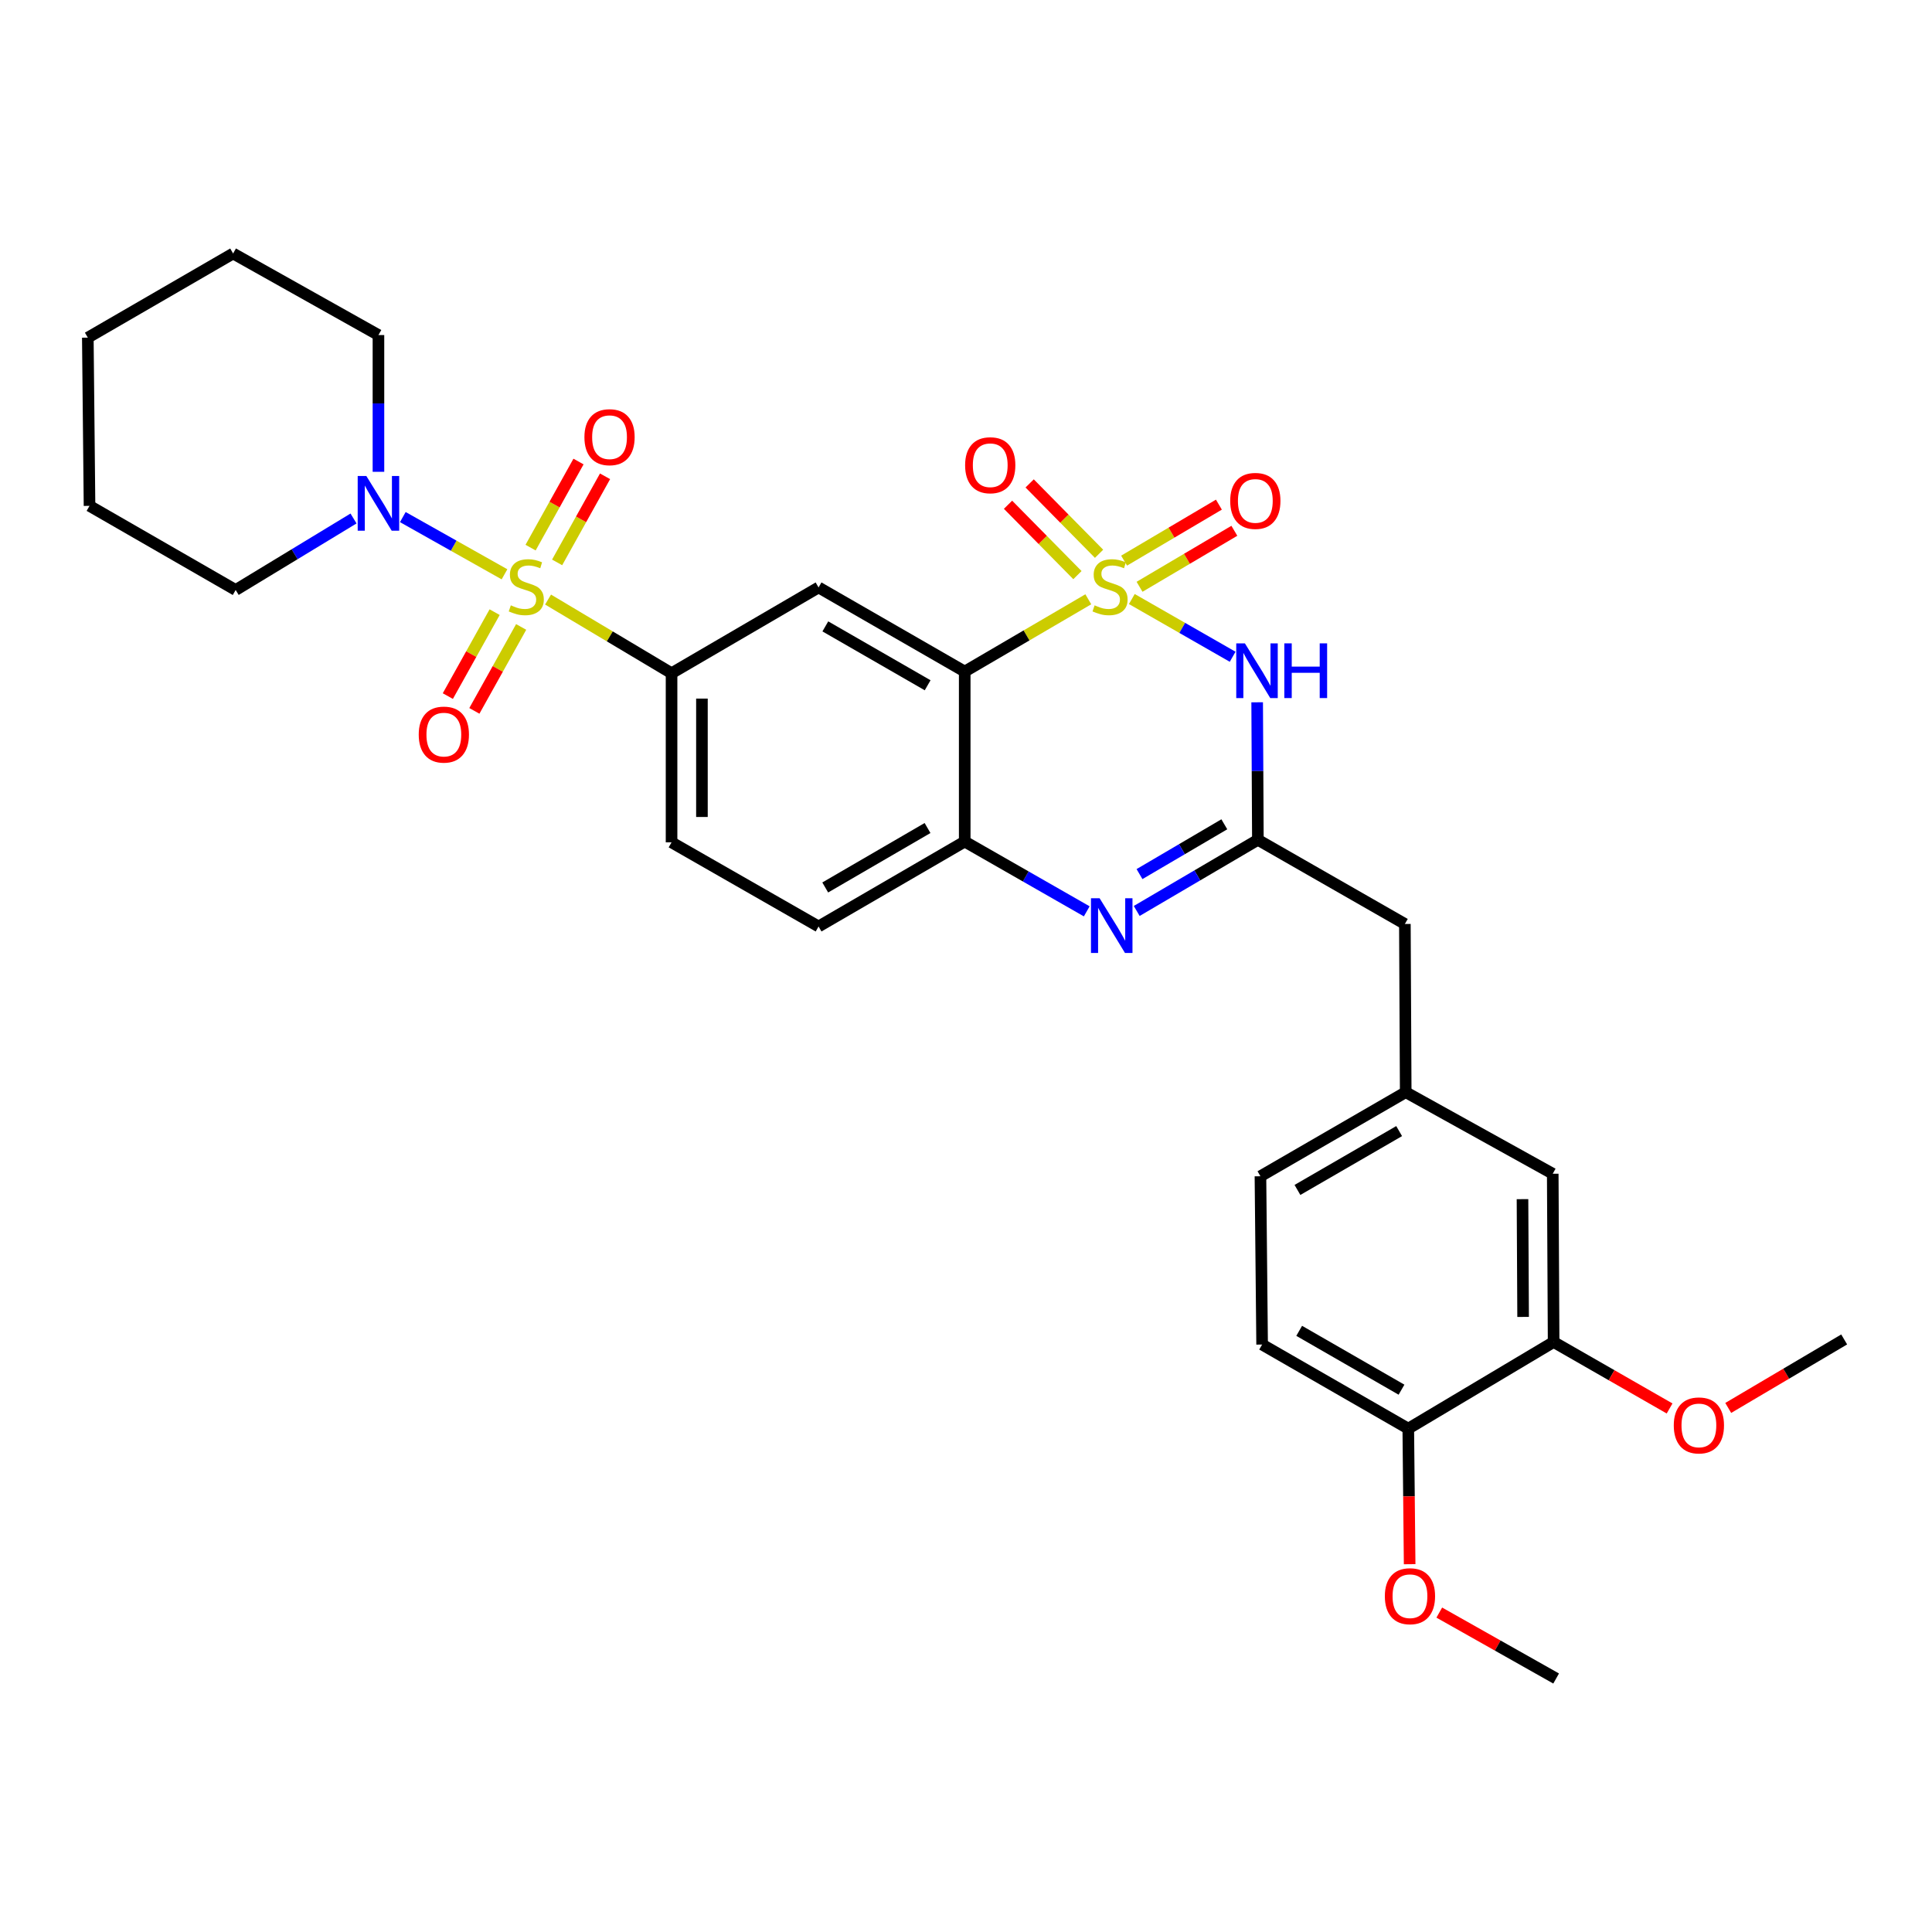 <?xml version='1.0' encoding='iso-8859-1'?>
<svg version='1.1' baseProfile='full'
              xmlns='http://www.w3.org/2000/svg'
                      xmlns:rdkit='http://www.rdkit.org/xml'
                      xmlns:xlink='http://www.w3.org/1999/xlink'
                  xml:space='preserve'
width='1000px' height='1000px' viewBox='0 0 1000 1000'>
<!-- END OF HEADER -->
<rect style='opacity:1.0;fill:#FFFFFF;stroke:none' width='1000' height='1000' x='0' y='0'> </rect>
<path class='bond-1' d='M 585.835,310.061 L 611.925,325.001' style='fill:none;fill-rule:evenodd;stroke:#CCCC00;stroke-width:6px;stroke-linecap:butt;stroke-linejoin:miter;stroke-opacity:1' />
<path class='bond-1' d='M 611.925,325.001 L 638.015,339.941' style='fill:none;fill-rule:evenodd;stroke:#0000FF;stroke-width:6px;stroke-linecap:butt;stroke-linejoin:miter;stroke-opacity:1' />
<path class='bond-2' d='M 563.305,310.19 L 531.321,328.893' style='fill:none;fill-rule:evenodd;stroke:#CCCC00;stroke-width:6px;stroke-linecap:butt;stroke-linejoin:miter;stroke-opacity:1' />
<path class='bond-2' d='M 531.321,328.893 L 499.336,347.597' style='fill:none;fill-rule:evenodd;stroke:#000000;stroke-width:6px;stroke-linecap:butt;stroke-linejoin:miter;stroke-opacity:1' />
<path class='bond-9' d='M 568.873,286.64 L 550.91,268.427' style='fill:none;fill-rule:evenodd;stroke:#CCCC00;stroke-width:6px;stroke-linecap:butt;stroke-linejoin:miter;stroke-opacity:1' />
<path class='bond-9' d='M 550.91,268.427 L 532.947,250.214' style='fill:none;fill-rule:evenodd;stroke:#FF0000;stroke-width:6px;stroke-linecap:butt;stroke-linejoin:miter;stroke-opacity:1' />
<path class='bond-9' d='M 557.678,297.681 L 539.715,279.468' style='fill:none;fill-rule:evenodd;stroke:#CCCC00;stroke-width:6px;stroke-linecap:butt;stroke-linejoin:miter;stroke-opacity:1' />
<path class='bond-9' d='M 539.715,279.468 L 521.753,261.255' style='fill:none;fill-rule:evenodd;stroke:#FF0000;stroke-width:6px;stroke-linecap:butt;stroke-linejoin:miter;stroke-opacity:1' />
<path class='bond-10' d='M 589.826,303.722 L 614.362,289.227' style='fill:none;fill-rule:evenodd;stroke:#CCCC00;stroke-width:6px;stroke-linecap:butt;stroke-linejoin:miter;stroke-opacity:1' />
<path class='bond-10' d='M 614.362,289.227 L 638.899,274.733' style='fill:none;fill-rule:evenodd;stroke:#FF0000;stroke-width:6px;stroke-linecap:butt;stroke-linejoin:miter;stroke-opacity:1' />
<path class='bond-10' d='M 581.829,290.184 L 606.365,275.689' style='fill:none;fill-rule:evenodd;stroke:#CCCC00;stroke-width:6px;stroke-linecap:butt;stroke-linejoin:miter;stroke-opacity:1' />
<path class='bond-10' d='M 606.365,275.689 L 630.902,261.195' style='fill:none;fill-rule:evenodd;stroke:#FF0000;stroke-width:6px;stroke-linecap:butt;stroke-linejoin:miter;stroke-opacity:1' />
<path class='bond-0' d='M 283.673,310.329 L 315.635,329.395' style='fill:none;fill-rule:evenodd;stroke:#CCCC00;stroke-width:6px;stroke-linecap:butt;stroke-linejoin:miter;stroke-opacity:1' />
<path class='bond-0' d='M 315.635,329.395 L 347.597,348.462' style='fill:none;fill-rule:evenodd;stroke:#000000;stroke-width:6px;stroke-linecap:butt;stroke-linejoin:miter;stroke-opacity:1' />
<path class='bond-8' d='M 261.129,297.261 L 234.812,282.45' style='fill:none;fill-rule:evenodd;stroke:#CCCC00;stroke-width:6px;stroke-linecap:butt;stroke-linejoin:miter;stroke-opacity:1' />
<path class='bond-8' d='M 234.812,282.45 L 208.495,267.639' style='fill:none;fill-rule:evenodd;stroke:#0000FF;stroke-width:6px;stroke-linecap:butt;stroke-linejoin:miter;stroke-opacity:1' />
<path class='bond-11' d='M 256.02,316.849 L 243.909,338.571' style='fill:none;fill-rule:evenodd;stroke:#CCCC00;stroke-width:6px;stroke-linecap:butt;stroke-linejoin:miter;stroke-opacity:1' />
<path class='bond-11' d='M 243.909,338.571 L 231.799,360.294' style='fill:none;fill-rule:evenodd;stroke:#FF0000;stroke-width:6px;stroke-linecap:butt;stroke-linejoin:miter;stroke-opacity:1' />
<path class='bond-11' d='M 269.753,324.505 L 257.643,346.228' style='fill:none;fill-rule:evenodd;stroke:#CCCC00;stroke-width:6px;stroke-linecap:butt;stroke-linejoin:miter;stroke-opacity:1' />
<path class='bond-11' d='M 257.643,346.228 L 245.532,367.95' style='fill:none;fill-rule:evenodd;stroke:#FF0000;stroke-width:6px;stroke-linecap:butt;stroke-linejoin:miter;stroke-opacity:1' />
<path class='bond-12' d='M 288.367,291.096 L 300.77,268.815' style='fill:none;fill-rule:evenodd;stroke:#CCCC00;stroke-width:6px;stroke-linecap:butt;stroke-linejoin:miter;stroke-opacity:1' />
<path class='bond-12' d='M 300.77,268.815 L 313.174,246.535' style='fill:none;fill-rule:evenodd;stroke:#FF0000;stroke-width:6px;stroke-linecap:butt;stroke-linejoin:miter;stroke-opacity:1' />
<path class='bond-12' d='M 274.629,283.447 L 287.032,261.167' style='fill:none;fill-rule:evenodd;stroke:#CCCC00;stroke-width:6px;stroke-linecap:butt;stroke-linejoin:miter;stroke-opacity:1' />
<path class='bond-12' d='M 287.032,261.167 L 299.436,238.887' style='fill:none;fill-rule:evenodd;stroke:#FF0000;stroke-width:6px;stroke-linecap:butt;stroke-linejoin:miter;stroke-opacity:1' />
<path class='bond-3' d='M 650.706,363.508 L 650.891,399.098' style='fill:none;fill-rule:evenodd;stroke:#0000FF;stroke-width:6px;stroke-linecap:butt;stroke-linejoin:miter;stroke-opacity:1' />
<path class='bond-3' d='M 650.891,399.098 L 651.075,434.687' style='fill:none;fill-rule:evenodd;stroke:#000000;stroke-width:6px;stroke-linecap:butt;stroke-linejoin:miter;stroke-opacity:1' />
<path class='bond-6' d='M 499.336,347.597 L 423.689,304.06' style='fill:none;fill-rule:evenodd;stroke:#000000;stroke-width:6px;stroke-linecap:butt;stroke-linejoin:miter;stroke-opacity:1' />
<path class='bond-6' d='M 480.146,354.694 L 427.193,324.219' style='fill:none;fill-rule:evenodd;stroke:#000000;stroke-width:6px;stroke-linecap:butt;stroke-linejoin:miter;stroke-opacity:1' />
<path class='bond-7' d='M 499.336,347.597 L 499.336,435.587' style='fill:none;fill-rule:evenodd;stroke:#000000;stroke-width:6px;stroke-linecap:butt;stroke-linejoin:miter;stroke-opacity:1' />
<path class='bond-18' d='M 651.075,434.687 L 727.159,478.241' style='fill:none;fill-rule:evenodd;stroke:#000000;stroke-width:6px;stroke-linecap:butt;stroke-linejoin:miter;stroke-opacity:1' />
<path class='bond-31' d='M 651.075,434.687 L 619.719,453.099' style='fill:none;fill-rule:evenodd;stroke:#000000;stroke-width:6px;stroke-linecap:butt;stroke-linejoin:miter;stroke-opacity:1' />
<path class='bond-31' d='M 619.719,453.099 L 588.362,471.511' style='fill:none;fill-rule:evenodd;stroke:#0000FF;stroke-width:6px;stroke-linecap:butt;stroke-linejoin:miter;stroke-opacity:1' />
<path class='bond-31' d='M 633.707,426.652 L 611.757,439.54' style='fill:none;fill-rule:evenodd;stroke:#000000;stroke-width:6px;stroke-linecap:butt;stroke-linejoin:miter;stroke-opacity:1' />
<path class='bond-31' d='M 611.757,439.54 L 589.807,452.429' style='fill:none;fill-rule:evenodd;stroke:#0000FF;stroke-width:6px;stroke-linecap:butt;stroke-linejoin:miter;stroke-opacity:1' />
<path class='bond-4' d='M 562.497,471.71 L 530.917,453.648' style='fill:none;fill-rule:evenodd;stroke:#0000FF;stroke-width:6px;stroke-linecap:butt;stroke-linejoin:miter;stroke-opacity:1' />
<path class='bond-4' d='M 530.917,453.648 L 499.336,435.587' style='fill:none;fill-rule:evenodd;stroke:#000000;stroke-width:6px;stroke-linecap:butt;stroke-linejoin:miter;stroke-opacity:1' />
<path class='bond-5' d='M 347.597,348.462 L 423.689,304.06' style='fill:none;fill-rule:evenodd;stroke:#000000;stroke-width:6px;stroke-linecap:butt;stroke-linejoin:miter;stroke-opacity:1' />
<path class='bond-32' d='M 347.597,348.462 L 347.597,435.997' style='fill:none;fill-rule:evenodd;stroke:#000000;stroke-width:6px;stroke-linecap:butt;stroke-linejoin:miter;stroke-opacity:1' />
<path class='bond-32' d='M 363.32,361.592 L 363.32,422.867' style='fill:none;fill-rule:evenodd;stroke:#000000;stroke-width:6px;stroke-linecap:butt;stroke-linejoin:miter;stroke-opacity:1' />
<path class='bond-17' d='M 499.336,435.587 L 423.689,479.542' style='fill:none;fill-rule:evenodd;stroke:#000000;stroke-width:6px;stroke-linecap:butt;stroke-linejoin:miter;stroke-opacity:1' />
<path class='bond-17' d='M 480.09,428.585 L 427.137,459.354' style='fill:none;fill-rule:evenodd;stroke:#000000;stroke-width:6px;stroke-linecap:butt;stroke-linejoin:miter;stroke-opacity:1' />
<path class='bond-24' d='M 195.884,244.204 L 195.884,208.815' style='fill:none;fill-rule:evenodd;stroke:#0000FF;stroke-width:6px;stroke-linecap:butt;stroke-linejoin:miter;stroke-opacity:1' />
<path class='bond-24' d='M 195.884,208.815 L 195.884,173.425' style='fill:none;fill-rule:evenodd;stroke:#000000;stroke-width:6px;stroke-linecap:butt;stroke-linejoin:miter;stroke-opacity:1' />
<path class='bond-25' d='M 182.983,268.369 L 152.483,286.874' style='fill:none;fill-rule:evenodd;stroke:#0000FF;stroke-width:6px;stroke-linecap:butt;stroke-linejoin:miter;stroke-opacity:1' />
<path class='bond-25' d='M 152.483,286.874 L 121.984,305.379' style='fill:none;fill-rule:evenodd;stroke:#000000;stroke-width:6px;stroke-linecap:butt;stroke-linejoin:miter;stroke-opacity:1' />
<path class='bond-13' d='M 804.151,694.621 L 803.697,607.53' style='fill:none;fill-rule:evenodd;stroke:#000000;stroke-width:6px;stroke-linecap:butt;stroke-linejoin:miter;stroke-opacity:1' />
<path class='bond-13' d='M 788.36,681.639 L 788.042,620.676' style='fill:none;fill-rule:evenodd;stroke:#000000;stroke-width:6px;stroke-linecap:butt;stroke-linejoin:miter;stroke-opacity:1' />
<path class='bond-22' d='M 804.151,694.621 L 834.164,711.82' style='fill:none;fill-rule:evenodd;stroke:#000000;stroke-width:6px;stroke-linecap:butt;stroke-linejoin:miter;stroke-opacity:1' />
<path class='bond-22' d='M 834.164,711.82 L 864.177,729.02' style='fill:none;fill-rule:evenodd;stroke:#FF0000;stroke-width:6px;stroke-linecap:butt;stroke-linejoin:miter;stroke-opacity:1' />
<path class='bond-33' d='M 804.151,694.621 L 728.924,739.458' style='fill:none;fill-rule:evenodd;stroke:#000000;stroke-width:6px;stroke-linecap:butt;stroke-linejoin:miter;stroke-opacity:1' />
<path class='bond-14' d='M 728.924,739.458 L 653.268,695.94' style='fill:none;fill-rule:evenodd;stroke:#000000;stroke-width:6px;stroke-linecap:butt;stroke-linejoin:miter;stroke-opacity:1' />
<path class='bond-14' d='M 725.415,719.301 L 672.456,688.838' style='fill:none;fill-rule:evenodd;stroke:#000000;stroke-width:6px;stroke-linecap:butt;stroke-linejoin:miter;stroke-opacity:1' />
<path class='bond-23' d='M 728.924,739.458 L 729.277,774.542' style='fill:none;fill-rule:evenodd;stroke:#000000;stroke-width:6px;stroke-linecap:butt;stroke-linejoin:miter;stroke-opacity:1' />
<path class='bond-23' d='M 729.277,774.542 L 729.631,809.625' style='fill:none;fill-rule:evenodd;stroke:#FF0000;stroke-width:6px;stroke-linecap:butt;stroke-linejoin:miter;stroke-opacity:1' />
<path class='bond-15' d='M 803.697,607.53 L 727.596,565.313' style='fill:none;fill-rule:evenodd;stroke:#000000;stroke-width:6px;stroke-linecap:butt;stroke-linejoin:miter;stroke-opacity:1' />
<path class='bond-16' d='M 347.597,435.997 L 423.689,479.542' style='fill:none;fill-rule:evenodd;stroke:#000000;stroke-width:6px;stroke-linecap:butt;stroke-linejoin:miter;stroke-opacity:1' />
<path class='bond-19' d='M 727.159,478.241 L 727.596,565.313' style='fill:none;fill-rule:evenodd;stroke:#000000;stroke-width:6px;stroke-linecap:butt;stroke-linejoin:miter;stroke-opacity:1' />
<path class='bond-21' d='M 727.596,565.313 L 652.403,608.832' style='fill:none;fill-rule:evenodd;stroke:#000000;stroke-width:6px;stroke-linecap:butt;stroke-linejoin:miter;stroke-opacity:1' />
<path class='bond-21' d='M 724.193,585.45 L 671.558,615.913' style='fill:none;fill-rule:evenodd;stroke:#000000;stroke-width:6px;stroke-linecap:butt;stroke-linejoin:miter;stroke-opacity:1' />
<path class='bond-20' d='M 653.268,695.94 L 652.403,608.832' style='fill:none;fill-rule:evenodd;stroke:#000000;stroke-width:6px;stroke-linecap:butt;stroke-linejoin:miter;stroke-opacity:1' />
<path class='bond-26' d='M 894.528,728.743 L 924.536,711.018' style='fill:none;fill-rule:evenodd;stroke:#FF0000;stroke-width:6px;stroke-linecap:butt;stroke-linejoin:miter;stroke-opacity:1' />
<path class='bond-26' d='M 924.536,711.018 L 954.545,693.293' style='fill:none;fill-rule:evenodd;stroke:#000000;stroke-width:6px;stroke-linecap:butt;stroke-linejoin:miter;stroke-opacity:1' />
<path class='bond-27' d='M 744.969,834.671 L 775.211,851.731' style='fill:none;fill-rule:evenodd;stroke:#FF0000;stroke-width:6px;stroke-linecap:butt;stroke-linejoin:miter;stroke-opacity:1' />
<path class='bond-27' d='M 775.211,851.731 L 805.453,868.792' style='fill:none;fill-rule:evenodd;stroke:#000000;stroke-width:6px;stroke-linecap:butt;stroke-linejoin:miter;stroke-opacity:1' />
<path class='bond-29' d='M 195.884,173.425 L 120.656,131.208' style='fill:none;fill-rule:evenodd;stroke:#000000;stroke-width:6px;stroke-linecap:butt;stroke-linejoin:miter;stroke-opacity:1' />
<path class='bond-28' d='M 121.984,305.379 L 46.337,261.834' style='fill:none;fill-rule:evenodd;stroke:#000000;stroke-width:6px;stroke-linecap:butt;stroke-linejoin:miter;stroke-opacity:1' />
<path class='bond-30' d='M 46.337,261.834 L 45.455,174.762' style='fill:none;fill-rule:evenodd;stroke:#000000;stroke-width:6px;stroke-linecap:butt;stroke-linejoin:miter;stroke-opacity:1' />
<path class='bond-34' d='M 120.656,131.208 L 45.455,174.762' style='fill:none;fill-rule:evenodd;stroke:#000000;stroke-width:6px;stroke-linecap:butt;stroke-linejoin:miter;stroke-opacity:1' />
<path  class='atom-0' d='M 566.564 313.326
Q 566.884 313.446, 568.204 314.006
Q 569.524 314.566, 570.964 314.926
Q 572.444 315.246, 573.884 315.246
Q 576.564 315.246, 578.124 313.966
Q 579.684 312.646, 579.684 310.366
Q 579.684 308.806, 578.884 307.846
Q 578.124 306.886, 576.924 306.366
Q 575.724 305.846, 573.724 305.246
Q 571.204 304.486, 569.684 303.766
Q 568.204 303.046, 567.124 301.526
Q 566.084 300.006, 566.084 297.446
Q 566.084 293.886, 568.484 291.686
Q 570.924 289.486, 575.724 289.486
Q 579.004 289.486, 582.724 291.046
L 581.804 294.126
Q 578.404 292.726, 575.844 292.726
Q 573.084 292.726, 571.564 293.886
Q 570.044 295.006, 570.084 296.966
Q 570.084 298.486, 570.844 299.406
Q 571.644 300.326, 572.764 300.846
Q 573.924 301.366, 575.844 301.966
Q 578.404 302.766, 579.924 303.566
Q 581.444 304.366, 582.524 306.006
Q 583.644 307.606, 583.644 310.366
Q 583.644 314.286, 581.004 316.406
Q 578.404 318.486, 574.044 318.486
Q 571.524 318.486, 569.604 317.926
Q 567.724 317.406, 565.484 316.486
L 566.564 313.326
' fill='#CCCC00'/>
<path  class='atom-1' d='M 264.404 313.326
Q 264.724 313.446, 266.044 314.006
Q 267.364 314.566, 268.804 314.926
Q 270.284 315.246, 271.724 315.246
Q 274.404 315.246, 275.964 313.966
Q 277.524 312.646, 277.524 310.366
Q 277.524 308.806, 276.724 307.846
Q 275.964 306.886, 274.764 306.366
Q 273.564 305.846, 271.564 305.246
Q 269.044 304.486, 267.524 303.766
Q 266.044 303.046, 264.964 301.526
Q 263.924 300.006, 263.924 297.446
Q 263.924 293.886, 266.324 291.686
Q 268.764 289.486, 273.564 289.486
Q 276.844 289.486, 280.564 291.046
L 279.644 294.126
Q 276.244 292.726, 273.684 292.726
Q 270.924 292.726, 269.404 293.886
Q 267.884 295.006, 267.924 296.966
Q 267.924 298.486, 268.684 299.406
Q 269.484 300.326, 270.604 300.846
Q 271.764 301.366, 273.684 301.966
Q 276.244 302.766, 277.764 303.566
Q 279.284 304.366, 280.364 306.006
Q 281.484 307.606, 281.484 310.366
Q 281.484 314.286, 278.844 316.406
Q 276.244 318.486, 271.884 318.486
Q 269.364 318.486, 267.444 317.926
Q 265.564 317.406, 263.324 316.486
L 264.404 313.326
' fill='#CCCC00'/>
<path  class='atom-2' d='M 644.361 333
L 653.641 348
Q 654.561 349.48, 656.041 352.16
Q 657.521 354.84, 657.601 355
L 657.601 333
L 661.361 333
L 661.361 361.32
L 657.481 361.32
L 647.521 344.92
Q 646.361 343, 645.121 340.8
Q 643.921 338.6, 643.561 337.92
L 643.561 361.32
L 639.881 361.32
L 639.881 333
L 644.361 333
' fill='#0000FF'/>
<path  class='atom-2' d='M 664.761 333
L 668.601 333
L 668.601 345.04
L 683.081 345.04
L 683.081 333
L 686.921 333
L 686.921 361.32
L 683.081 361.32
L 683.081 348.24
L 668.601 348.24
L 668.601 361.32
L 664.761 361.32
L 664.761 333
' fill='#0000FF'/>
<path  class='atom-5' d='M 569.169 464.945
L 578.449 479.945
Q 579.369 481.425, 580.849 484.105
Q 582.329 486.785, 582.409 486.945
L 582.409 464.945
L 586.169 464.945
L 586.169 493.265
L 582.289 493.265
L 572.329 476.865
Q 571.169 474.945, 569.929 472.745
Q 568.729 470.545, 568.369 469.865
L 568.369 493.265
L 564.689 493.265
L 564.689 464.945
L 569.169 464.945
' fill='#0000FF'/>
<path  class='atom-9' d='M 189.624 246.382
L 198.904 261.382
Q 199.824 262.862, 201.304 265.542
Q 202.784 268.222, 202.864 268.382
L 202.864 246.382
L 206.624 246.382
L 206.624 274.702
L 202.744 274.702
L 192.784 258.302
Q 191.624 256.382, 190.384 254.182
Q 189.184 251.982, 188.824 251.302
L 188.824 274.702
L 185.144 274.702
L 185.144 246.382
L 189.624 246.382
' fill='#0000FF'/>
<path  class='atom-10' d='M 499.544 240.801
Q 499.544 234.001, 502.904 230.201
Q 506.264 226.401, 512.544 226.401
Q 518.824 226.401, 522.184 230.201
Q 525.544 234.001, 525.544 240.801
Q 525.544 247.681, 522.144 251.601
Q 518.744 255.481, 512.544 255.481
Q 506.304 255.481, 502.904 251.601
Q 499.544 247.721, 499.544 240.801
M 512.544 252.281
Q 516.864 252.281, 519.184 249.401
Q 521.544 246.481, 521.544 240.801
Q 521.544 235.241, 519.184 232.441
Q 516.864 229.601, 512.544 229.601
Q 508.224 229.601, 505.864 232.401
Q 503.544 235.201, 503.544 240.801
Q 503.544 246.521, 505.864 249.401
Q 508.224 252.281, 512.544 252.281
' fill='#FF0000'/>
<path  class='atom-11' d='M 636.756 259.268
Q 636.756 252.468, 640.116 248.668
Q 643.476 244.868, 649.756 244.868
Q 656.036 244.868, 659.396 248.668
Q 662.756 252.468, 662.756 259.268
Q 662.756 266.148, 659.356 270.068
Q 655.956 273.948, 649.756 273.948
Q 643.516 273.948, 640.116 270.068
Q 636.756 266.188, 636.756 259.268
M 649.756 270.748
Q 654.076 270.748, 656.396 267.868
Q 658.756 264.948, 658.756 259.268
Q 658.756 253.708, 656.396 250.908
Q 654.076 248.068, 649.756 248.068
Q 645.436 248.068, 643.076 250.868
Q 640.756 253.668, 640.756 259.268
Q 640.756 264.988, 643.076 267.868
Q 645.436 270.748, 649.756 270.748
' fill='#FF0000'/>
<path  class='atom-12' d='M 216.733 380.224
Q 216.733 373.424, 220.093 369.624
Q 223.453 365.824, 229.733 365.824
Q 236.013 365.824, 239.373 369.624
Q 242.733 373.424, 242.733 380.224
Q 242.733 387.104, 239.333 391.024
Q 235.933 394.904, 229.733 394.904
Q 223.493 394.904, 220.093 391.024
Q 216.733 387.144, 216.733 380.224
M 229.733 391.704
Q 234.053 391.704, 236.373 388.824
Q 238.733 385.904, 238.733 380.224
Q 238.733 374.664, 236.373 371.864
Q 234.053 369.024, 229.733 369.024
Q 225.413 369.024, 223.053 371.824
Q 220.733 374.624, 220.733 380.224
Q 220.733 385.944, 223.053 388.824
Q 225.413 391.704, 229.733 391.704
' fill='#FF0000'/>
<path  class='atom-13' d='M 302.495 226.284
Q 302.495 219.484, 305.855 215.684
Q 309.215 211.884, 315.495 211.884
Q 321.775 211.884, 325.135 215.684
Q 328.495 219.484, 328.495 226.284
Q 328.495 233.164, 325.095 237.084
Q 321.695 240.964, 315.495 240.964
Q 309.255 240.964, 305.855 237.084
Q 302.495 233.204, 302.495 226.284
M 315.495 237.764
Q 319.815 237.764, 322.135 234.884
Q 324.495 231.964, 324.495 226.284
Q 324.495 220.724, 322.135 217.924
Q 319.815 215.084, 315.495 215.084
Q 311.175 215.084, 308.815 217.884
Q 306.495 220.684, 306.495 226.284
Q 306.495 232.004, 308.815 234.884
Q 311.175 237.764, 315.495 237.764
' fill='#FF0000'/>
<path  class='atom-23' d='M 866.344 737.791
Q 866.344 730.991, 869.704 727.191
Q 873.064 723.391, 879.344 723.391
Q 885.624 723.391, 888.984 727.191
Q 892.344 730.991, 892.344 737.791
Q 892.344 744.671, 888.944 748.591
Q 885.544 752.471, 879.344 752.471
Q 873.104 752.471, 869.704 748.591
Q 866.344 744.711, 866.344 737.791
M 879.344 749.271
Q 883.664 749.271, 885.984 746.391
Q 888.344 743.471, 888.344 737.791
Q 888.344 732.231, 885.984 729.431
Q 883.664 726.591, 879.344 726.591
Q 875.024 726.591, 872.664 729.391
Q 870.344 732.191, 870.344 737.791
Q 870.344 743.511, 872.664 746.391
Q 875.024 749.271, 879.344 749.271
' fill='#FF0000'/>
<path  class='atom-24' d='M 716.797 826.192
Q 716.797 819.392, 720.157 815.592
Q 723.517 811.792, 729.797 811.792
Q 736.077 811.792, 739.437 815.592
Q 742.797 819.392, 742.797 826.192
Q 742.797 833.072, 739.397 836.992
Q 735.997 840.872, 729.797 840.872
Q 723.557 840.872, 720.157 836.992
Q 716.797 833.112, 716.797 826.192
M 729.797 837.672
Q 734.117 837.672, 736.437 834.792
Q 738.797 831.872, 738.797 826.192
Q 738.797 820.632, 736.437 817.832
Q 734.117 814.992, 729.797 814.992
Q 725.477 814.992, 723.117 817.792
Q 720.797 820.592, 720.797 826.192
Q 720.797 831.912, 723.117 834.792
Q 725.477 837.672, 729.797 837.672
' fill='#FF0000'/>
</svg>
